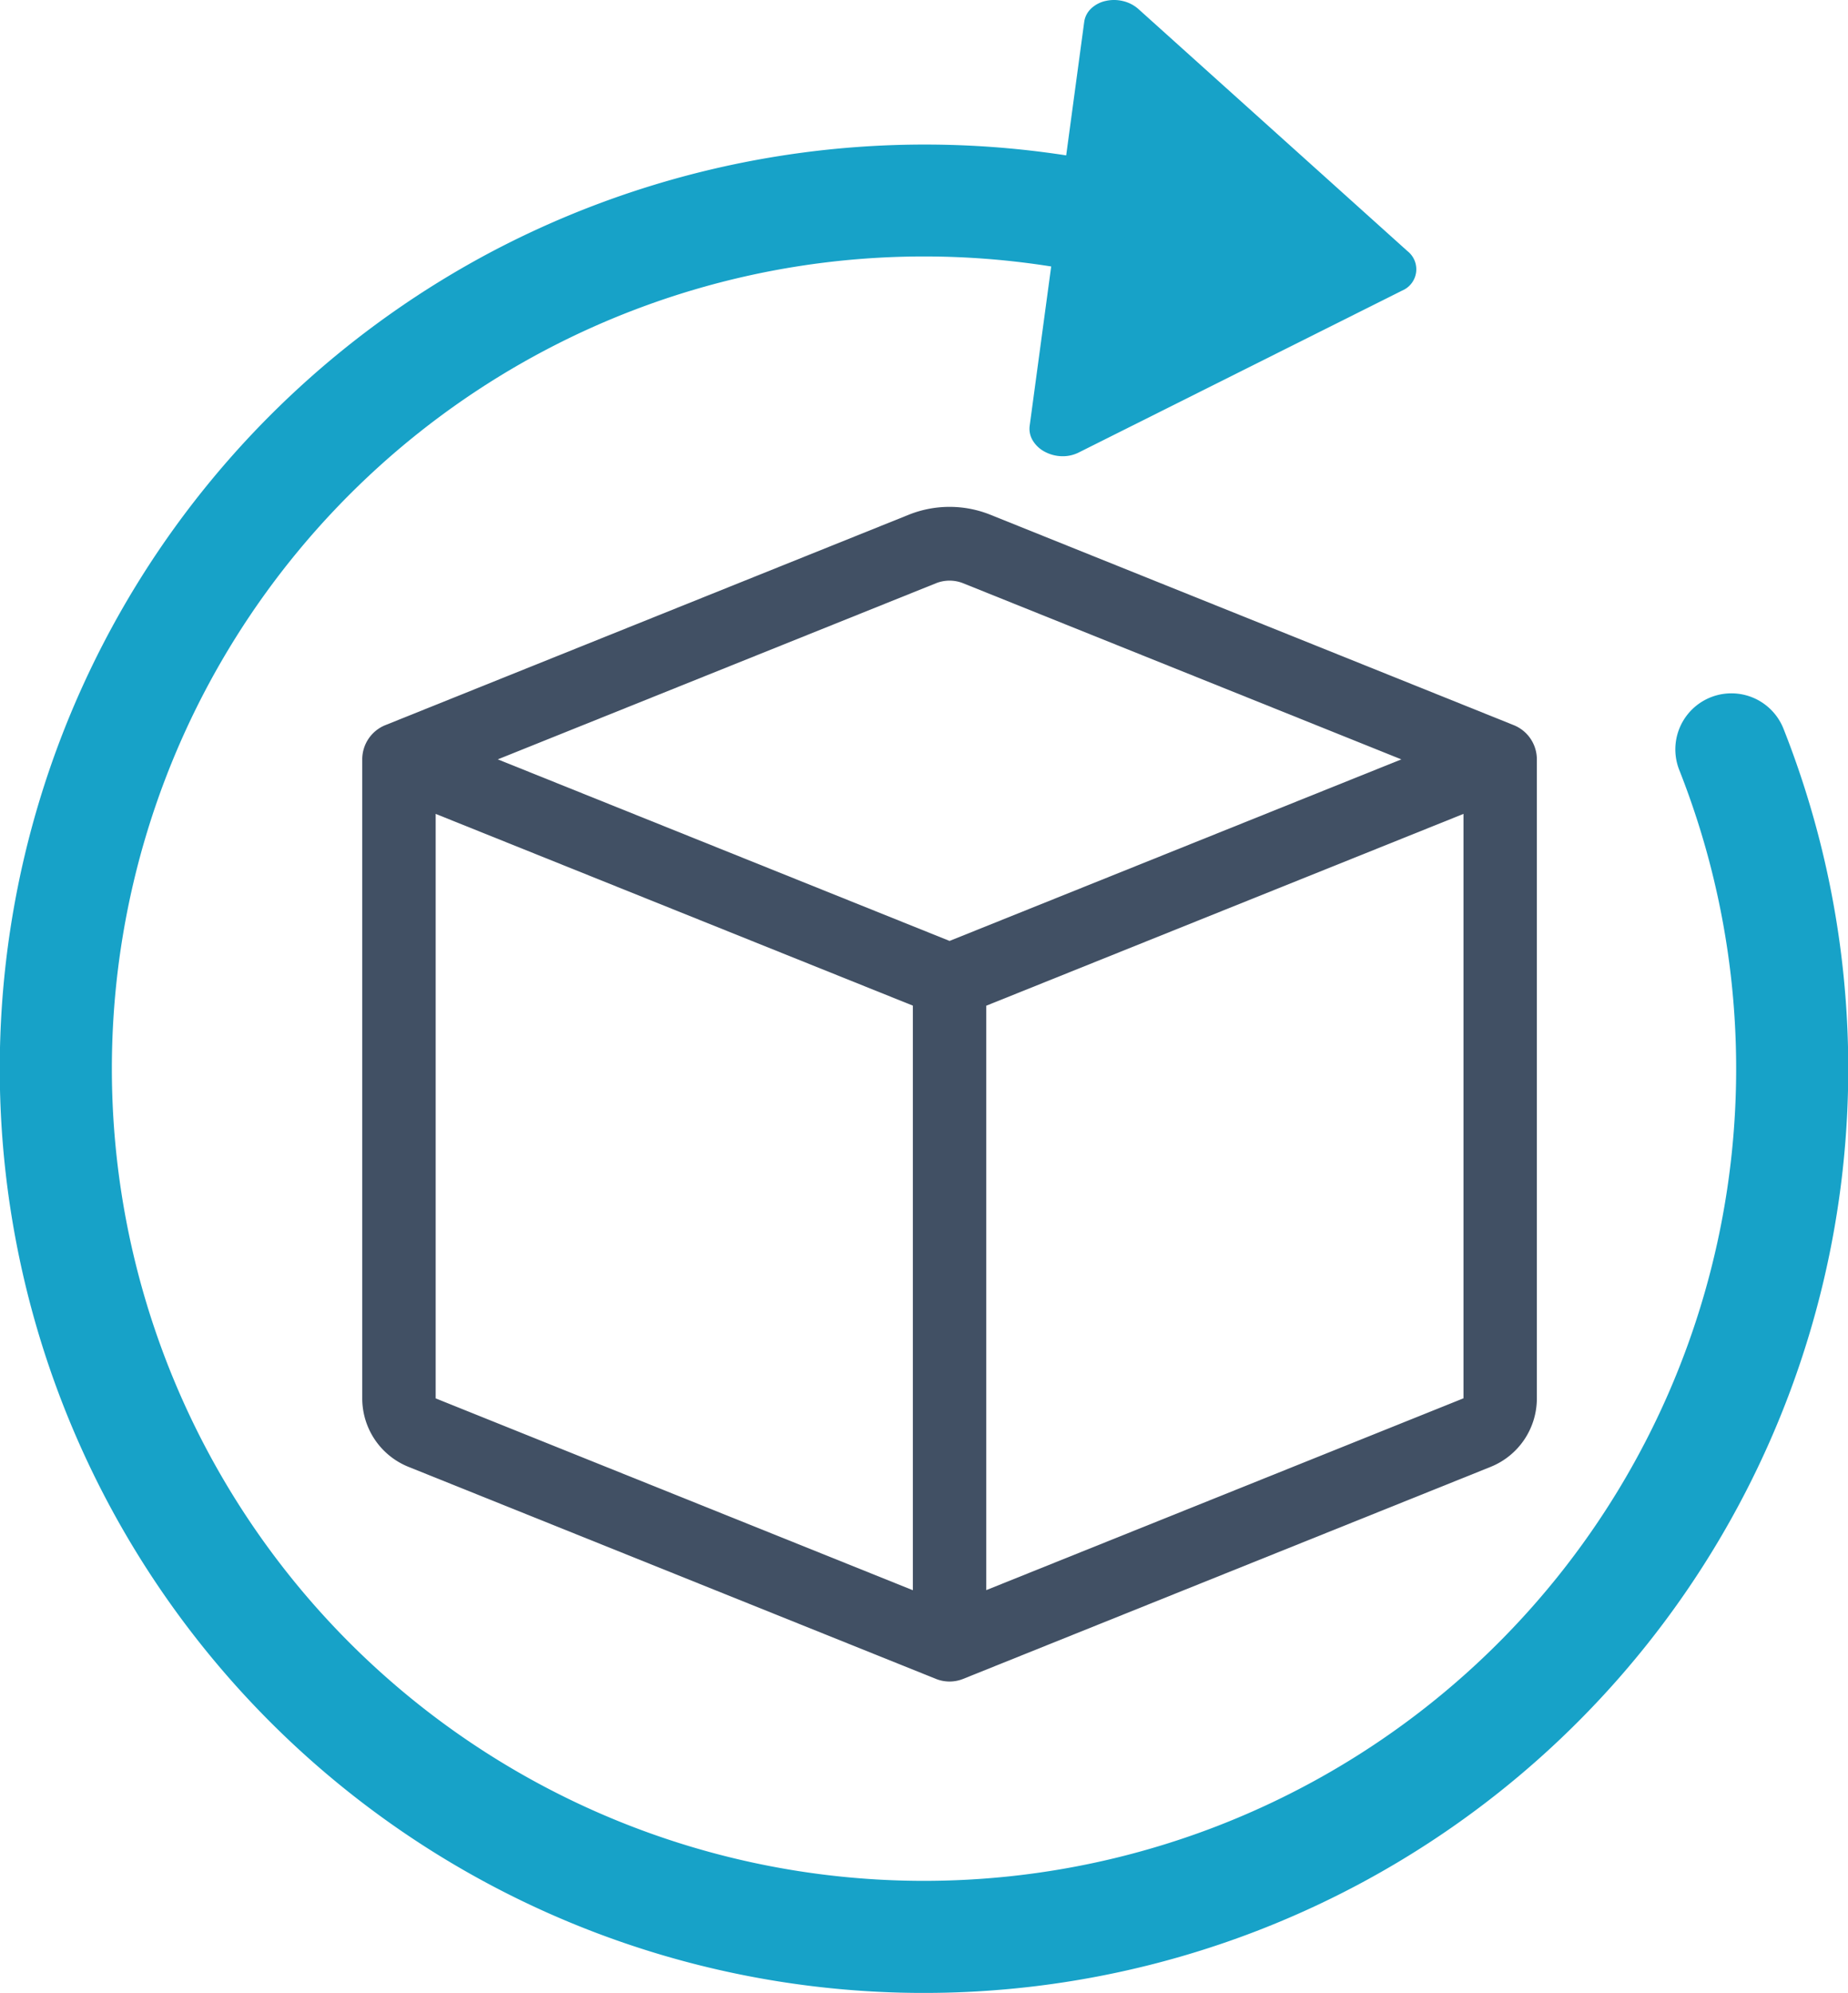 <?xml version="1.0" encoding="UTF-8"?>
<svg xmlns="http://www.w3.org/2000/svg" width="309.615" height="333.876" viewBox="0 0 309.615 333.876">
  <g transform="translate(4.977 -0.076)">
    <path d="M107.685,22.807a6.124,6.124,0,0,0-4.576,0l-73.4,29.5L105.4,82.723,181.09,52.308ZM191.5,61.441,111.548,93.575v97.908L191.5,159.35ZM99.247,191.5V93.563L19.3,61.441v97.921Zm-.7-180.171a18.369,18.369,0,0,1,13.7,0l87.684,35.249a6.179,6.179,0,0,1,3.862,5.734V159.362a12.361,12.361,0,0,1-7.737,11.47l-88.373,35.52a6.124,6.124,0,0,1-4.576,0l-88.361-35.52A12.36,12.36,0,0,1,7,159.362V52.308a6.179,6.179,0,0,1,3.862-5.734Z" transform="translate(48.715 74.987)" fill="#415064"></path>
    <path d="M20.1,71.434,29.243,3.727a3.792,3.792,0,0,1,1.134-2.2A5.125,5.125,0,0,1,32.8.239a6.368,6.368,0,0,1,2.954.021,5.946,5.946,0,0,1,2.563,1.326L83.4,42.148A3.868,3.868,0,0,1,82.5,48.76L28.276,75.906a5.947,5.947,0,0,1-2.824.6A6.371,6.371,0,0,1,22.6,75.74a5.131,5.131,0,0,1-1.993-1.886A3.794,3.794,0,0,1,20.1,71.434Z" transform="translate(147.432 0)" fill="#17a2c8"></path>
    <path d="M149.76,307.684c-1.317,0-2.63-.017-3.948-.051A154.847,154.847,0,0,1,77.7,15.817,155.631,155.631,0,0,1,176.519.307a9.39,9.39,0,1,1-3.236,18.5,136.068,136.068,0,1,0,103.086,84A9.39,9.39,0,1,1,293.833,95.9,154.845,154.845,0,0,1,149.76,307.684Z" transform="translate(0 26.269)" fill="#17a2c8"></path>
  </g>
</svg>
